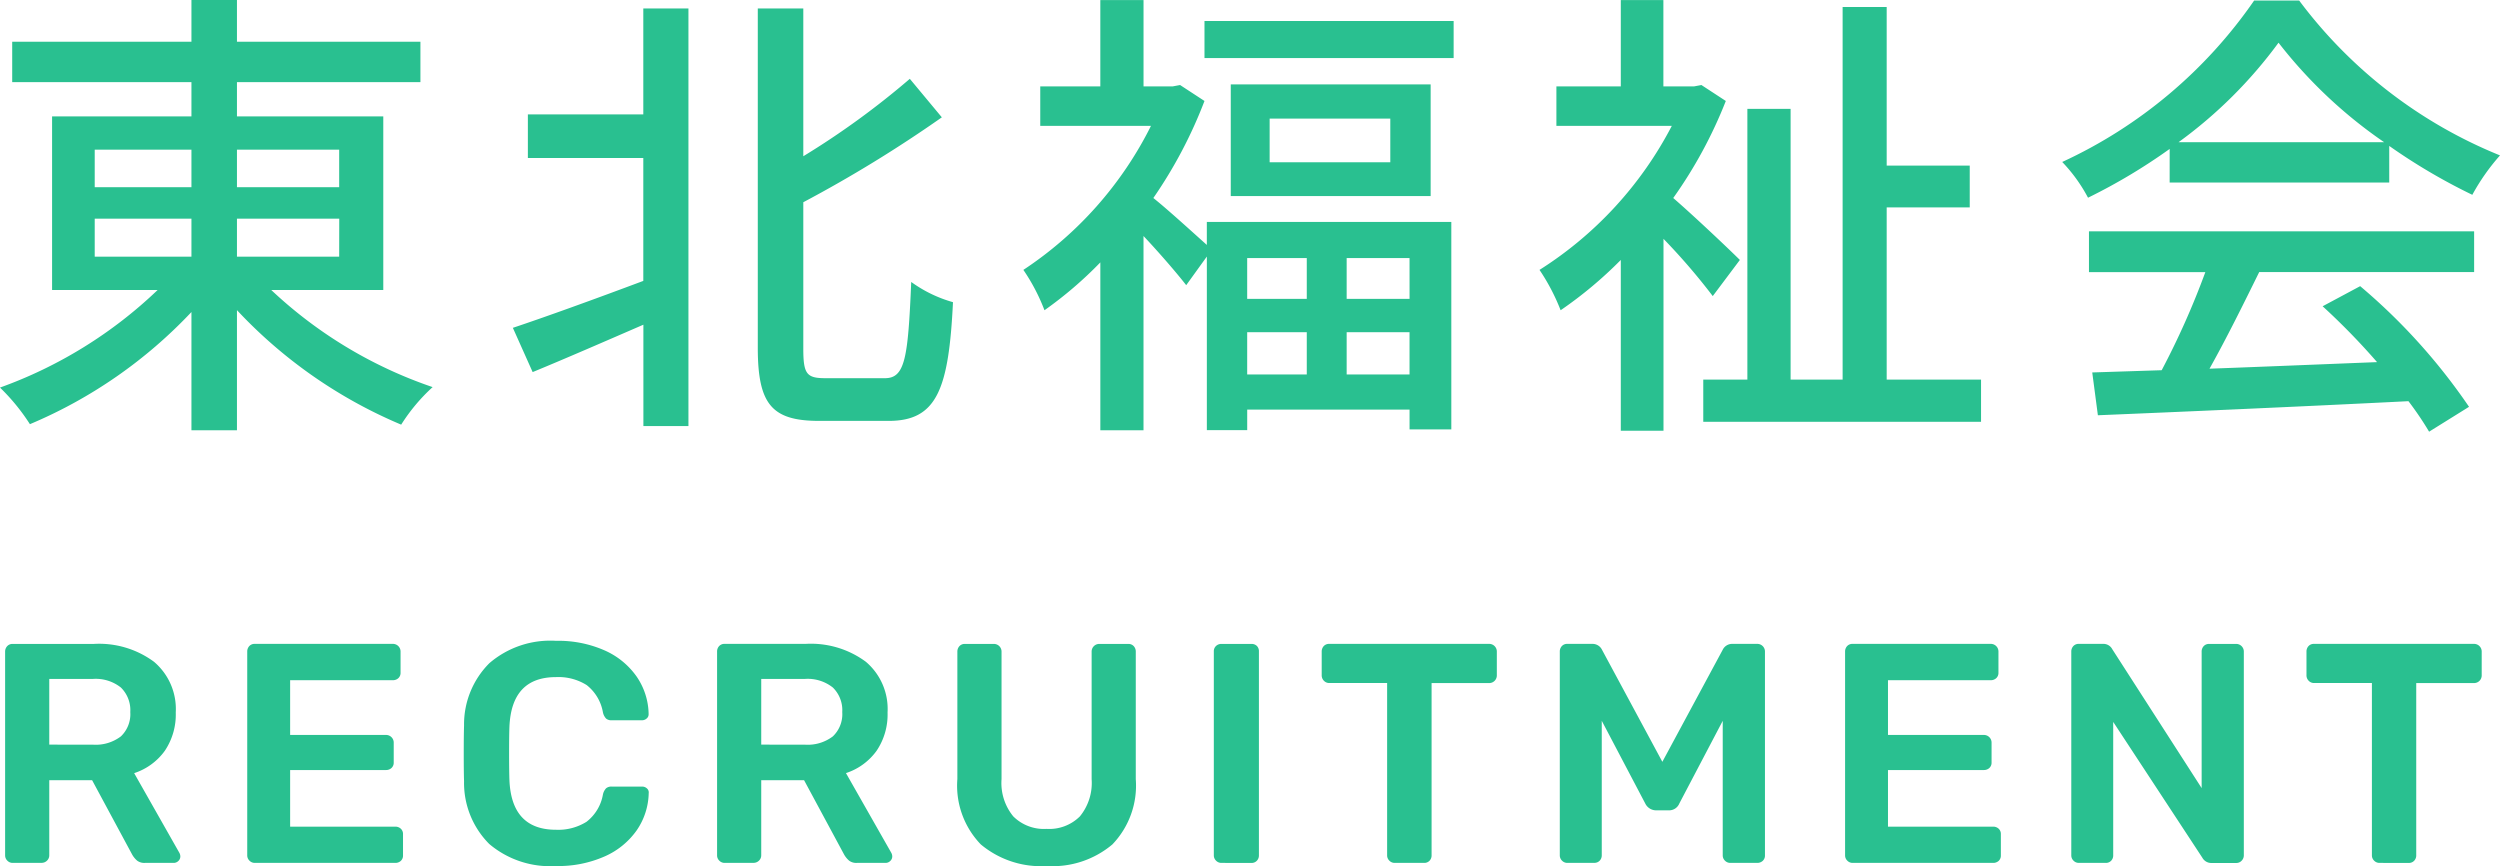 <svg xmlns="http://www.w3.org/2000/svg" width="111.888" height="38.768" viewBox="0 0 111.888 38.768">
  <g id="header_logo" transform="translate(7259.139 2209.619)">
    <path id="パス_223" data-name="パス 223" d="M5.1-7.833H9.429v1.7H5.1Zm0-3.087H9.429v1.68H5.1Zm10.941,0v1.68H11.466v-1.68Zm0,4.788H11.466v-1.7h4.578Zm1.974,1.491v-7.77H11.466v-1.533h8.211V-15.75H11.466v-1.869H9.429v1.869H1.407v1.806H9.429v1.533H3.192v7.77H7.917A19.98,19.98,0,0,1,.861-.273,9.155,9.155,0,0,1,2.2,1.365,21.248,21.248,0,0,0,9.429-3.654V1.638h2.037V-3.738a21.449,21.449,0,0,0,7.35,5.124,8.194,8.194,0,0,1,1.407-1.68A19.86,19.86,0,0,1,13-4.641ZM29.652-12.5H24.486v1.953h5.166v5.5c-2.184.819-4.389,1.617-5.838,2.1L24.7-.966c1.428-.588,3.213-1.365,4.956-2.121V1.449h2.016v-18.69h-2.02ZM37.8-.693c-.84,0-.987-.189-.987-1.323V-8.568a58.525,58.525,0,0,0,6.2-3.8L41.58-14.091a36.519,36.519,0,0,1-4.767,3.465v-6.615H34.776V-2.058c0,2.541.63,3.276,2.751,3.276h3.108c2.163,0,2.688-1.428,2.877-5.313A5.9,5.9,0,0,1,41.643-5C41.5-1.6,41.37-.693,40.467-.693ZM59.346-6.069v1.827H56.679V-6.069Zm4.6,1.827H61.131V-6.069h2.814ZM61.131-.861v-1.89h2.814v1.89Zm-4.452-1.89h2.667v1.89H56.679ZM54.873-6.657c-.588-.525-1.764-1.6-2.394-2.1A20.485,20.485,0,0,0,54.768-13.1l-1.092-.714-.336.063h-1.3v-3.864H50.106v3.864H47.418v1.764h4.956A16.614,16.614,0,0,1,46.662-5.54a8.615,8.615,0,0,1,.945,1.806,17.633,17.633,0,0,0,2.5-2.142V1.638h1.932V-7.056c.693.735,1.491,1.659,1.911,2.2l.924-1.281v7.77H56.68V.714h7.266V1.6h1.869V-7.686H54.873Zm8.211-3.7h-5.4V-12.31h5.4Zm-7.14-3.486v5H64.89v-5Zm-1.176-2.835v1.659H65.919v-1.659ZM78.729-5.985c-.441-.441-2.058-1.974-2.982-2.772A20.235,20.235,0,0,0,78.1-13.1l-1.092-.714-.336.063H75.306v-3.864H73.4v3.864H70.518v1.764h5.166A16.779,16.779,0,0,1,69.762-5.54a9.168,9.168,0,0,1,.945,1.806A18.374,18.374,0,0,0,73.4-5.985V1.659h1.911V-6.93a28.318,28.318,0,0,1,2.205,2.562ZM85.3-.63V-8.337h3.717v-1.869H85.3v-7.1H83.328V-.63H81V-12.747H79.065V-.63H77.091V1.26H89.523V-.63ZM98.364-11.256a20.392,20.392,0,0,0,4.473-4.452,21.029,21.029,0,0,0,4.725,4.452Zm-.4,1.806h9.828v-1.638A26.351,26.351,0,0,0,111.51-8.9a9.507,9.507,0,0,1,1.239-1.764,21.11,21.11,0,0,1-8.988-6.93h-2.016a21.238,21.238,0,0,1-8.589,7.224,7.114,7.114,0,0,1,1.155,1.6,25.845,25.845,0,0,0,3.654-2.184ZM94.353-5.439h5.208A35.762,35.762,0,0,1,97.608-1.05l-3.108.1L94.752.966c3.57-.147,8.9-.378,13.9-.63a14.333,14.333,0,0,1,.924,1.365L111.363.588a26.723,26.723,0,0,0-4.872-5.4l-1.68.9a30.614,30.614,0,0,1,2.436,2.5c-2.562.1-5.166.21-7.5.294.756-1.344,1.533-2.919,2.226-4.326h9.618V-7.266H94.353Z" transform="translate(-7260 -2192)" fill="#29c090"/>
    <path id="パス_224" data-name="パス 224" d="M1.428,0A.324.324,0,0,1,1.19-.1a.324.324,0,0,1-.1-.238V-9.45a.356.356,0,0,1,.093-.25.318.318,0,0,1,.245-.1H5.054a4.133,4.133,0,0,1,2.7.8,2.767,2.767,0,0,1,.973,2.268,2.9,2.9,0,0,1-.49,1.715,2.727,2.727,0,0,1-1.372,1L8.89-.448a.348.348,0,0,1,.042.154.274.274,0,0,1-.091.21.292.292,0,0,1-.2.084H7.35A.531.531,0,0,1,7-.1a1.018,1.018,0,0,1-.224-.273L4.984-3.7H3.066V-.34a.324.324,0,0,1-.1.238.341.341,0,0,1-.252.1ZM5.012-5.292a1.855,1.855,0,0,0,1.26-.371,1.371,1.371,0,0,0,.42-1.085,1.416,1.416,0,0,0-.42-1.1,1.809,1.809,0,0,0-1.26-.385H3.066v2.94ZM12.264,0a.324.324,0,0,1-.238-.1.324.324,0,0,1-.1-.238V-9.45a.356.356,0,0,1,.091-.252.318.318,0,0,1,.245-.1h6.174a.341.341,0,0,1,.252.1.341.341,0,0,1,.1.252v.938a.318.318,0,0,1-.1.245.356.356,0,0,1-.252.091h-4.59v2.45H18.13a.341.341,0,0,1,.252.1.341.341,0,0,1,.1.252v.882a.318.318,0,0,1-.1.245.356.356,0,0,1-.252.091H13.846v2.534h4.7a.356.356,0,0,1,.252.091.318.318,0,0,1,.1.245v.952a.318.318,0,0,1-.1.245A.356.356,0,0,1,18.55,0ZM25.746.14a4.214,4.214,0,0,1-2.989-.987A3.868,3.868,0,0,1,21.63-3.654q-.014-.378-.014-1.232t.014-1.26a3.869,3.869,0,0,1,1.134-2.793,4.182,4.182,0,0,1,2.982-1,5.129,5.129,0,0,1,2.17.427,3.451,3.451,0,0,1,1.435,1.169,3.038,3.038,0,0,1,.539,1.666v.028a.238.238,0,0,1-.091.189.307.307,0,0,1-.2.077H28.238a.362.362,0,0,1-.252-.077.591.591,0,0,1-.14-.273,1.979,1.979,0,0,0-.728-1.225,2.375,2.375,0,0,0-1.372-.357q-2,0-2.086,2.24-.014.378-.014,1.162t.014,1.19q.084,2.24,2.086,2.24a2.382,2.382,0,0,0,1.365-.357,1.964,1.964,0,0,0,.735-1.225.591.591,0,0,1,.14-.273.362.362,0,0,1,.252-.077H29.6a.309.309,0,0,1,.217.084.235.235,0,0,1,.077.21,3.038,3.038,0,0,1-.539,1.666A3.451,3.451,0,0,1,27.916-.287a5.129,5.129,0,0,1-2.17.427ZM33.292,0a.324.324,0,0,1-.238-.1.324.324,0,0,1-.1-.238V-9.45a.356.356,0,0,1,.091-.252.318.318,0,0,1,.245-.1h3.626a4.133,4.133,0,0,1,2.695.8,2.767,2.767,0,0,1,.973,2.268,2.9,2.9,0,0,1-.49,1.715,2.727,2.727,0,0,1-1.372,1l2.03,3.57a.348.348,0,0,1,.042.154.274.274,0,0,1-.091.21A.292.292,0,0,1,40.5,0H39.214a.531.531,0,0,1-.35-.1,1.018,1.018,0,0,1-.224-.273L36.848-3.7H34.93V-.34a.324.324,0,0,1-.1.238.341.341,0,0,1-.252.1Zm3.584-5.292a1.855,1.855,0,0,0,1.26-.371,1.371,1.371,0,0,0,.42-1.085,1.416,1.416,0,0,0-.42-1.1,1.809,1.809,0,0,0-1.26-.385H34.93v2.94ZM47.712.14a4.2,4.2,0,0,1-2.954-.966,3.786,3.786,0,0,1-1.05-2.926v-5.7A.356.356,0,0,1,43.8-9.7a.318.318,0,0,1,.245-.1h1.288a.341.341,0,0,1,.252.1.341.341,0,0,1,.1.252v5.7a2.355,2.355,0,0,0,.525,1.666,1.944,1.944,0,0,0,1.491.56,1.944,1.944,0,0,0,1.491-.56,2.355,2.355,0,0,0,.525-1.666v-5.7a.341.341,0,0,1,.1-.252.341.341,0,0,1,.252-.1h1.288a.318.318,0,0,1,.245.1.356.356,0,0,1,.091.252v5.7A3.8,3.8,0,0,1,50.645-.826,4.155,4.155,0,0,1,47.712.14ZM55.524,0a.324.324,0,0,1-.238-.1.324.324,0,0,1-.1-.238V-9.464a.318.318,0,0,1,.1-.245.337.337,0,0,1,.238-.091h1.344a.331.331,0,0,1,.245.091.331.331,0,0,1,.091.245V-.336a.337.337,0,0,1-.091.238.318.318,0,0,1-.245.1ZM63.28,0a.324.324,0,0,1-.238-.1.324.324,0,0,1-.1-.238V-8.05h-2.59a.324.324,0,0,1-.238-.1.341.341,0,0,1-.1-.252V-9.45a.356.356,0,0,1,.091-.252.318.318,0,0,1,.245-.1H67.5a.341.341,0,0,1,.252.1.341.341,0,0,1,.1.252V-8.4a.341.341,0,0,1-.1.252.341.341,0,0,1-.252.1H64.932V-.336a.337.337,0,0,1-.091.238A.318.318,0,0,1,64.6,0Zm7.728,0a.324.324,0,0,1-.238-.1.324.324,0,0,1-.1-.238V-9.45a.356.356,0,0,1,.091-.252.318.318,0,0,1,.245-.1H72.14a.469.469,0,0,1,.42.266l2.7,5.012,2.7-5.012a.469.469,0,0,1,.42-.266H79.5a.341.341,0,0,1,.252.1.341.341,0,0,1,.1.252V-.336a.318.318,0,0,1-.1.245A.356.356,0,0,1,79.506,0H78.3a.324.324,0,0,1-.238-.1.324.324,0,0,1-.1-.238v-6.02L76.02-2.66a.493.493,0,0,1-.462.308H74.97a.541.541,0,0,1-.476-.308l-1.946-3.7V-.34a.337.337,0,0,1-.091.238.318.318,0,0,1-.245.1ZM83.776,0a.324.324,0,0,1-.238-.1.324.324,0,0,1-.1-.238V-9.45a.356.356,0,0,1,.091-.252.318.318,0,0,1,.245-.1H89.95a.341.341,0,0,1,.252.1.341.341,0,0,1,.1.252v.938a.318.318,0,0,1-.1.245.356.356,0,0,1-.252.091H85.358v2.45h4.284a.341.341,0,0,1,.252.1.341.341,0,0,1,.1.252v.882a.318.318,0,0,1-.1.245.356.356,0,0,1-.252.091H85.358v2.534h4.7a.356.356,0,0,1,.252.091.318.318,0,0,1,.1.245v.952a.318.318,0,0,1-.1.245A.356.356,0,0,1,90.062,0ZM93.9,0a.324.324,0,0,1-.238-.1.324.324,0,0,1-.1-.238V-9.45a.356.356,0,0,1,.091-.252.318.318,0,0,1,.245-.1H94.99a.445.445,0,0,1,.406.238l4,6.216v-6.1a.356.356,0,0,1,.091-.252.318.318,0,0,1,.245-.1h1.2a.341.341,0,0,1,.252.1.341.341,0,0,1,.1.252v9.1a.341.341,0,0,1-.1.252.324.324,0,0,1-.238.1h-1.1a.457.457,0,0,1-.42-.238L95.438-6.31V-.336a.337.337,0,0,1-.091.238A.318.318,0,0,1,95.1,0Zm13.454,0a.324.324,0,0,1-.238-.1.324.324,0,0,1-.1-.238V-8.05h-2.59a.324.324,0,0,1-.238-.1.341.341,0,0,1-.1-.252V-9.45a.356.356,0,0,1,.091-.252.318.318,0,0,1,.245-.1h7.154a.341.341,0,0,1,.252.1.341.341,0,0,1,.1.252V-8.4a.341.341,0,0,1-.1.252.341.341,0,0,1-.252.1H109V-.336a.337.337,0,0,1-.091.238.318.318,0,0,1-.245.1Z" transform="translate(-7260 -2171)" fill="#29c090"/>
  </g>
</svg>
